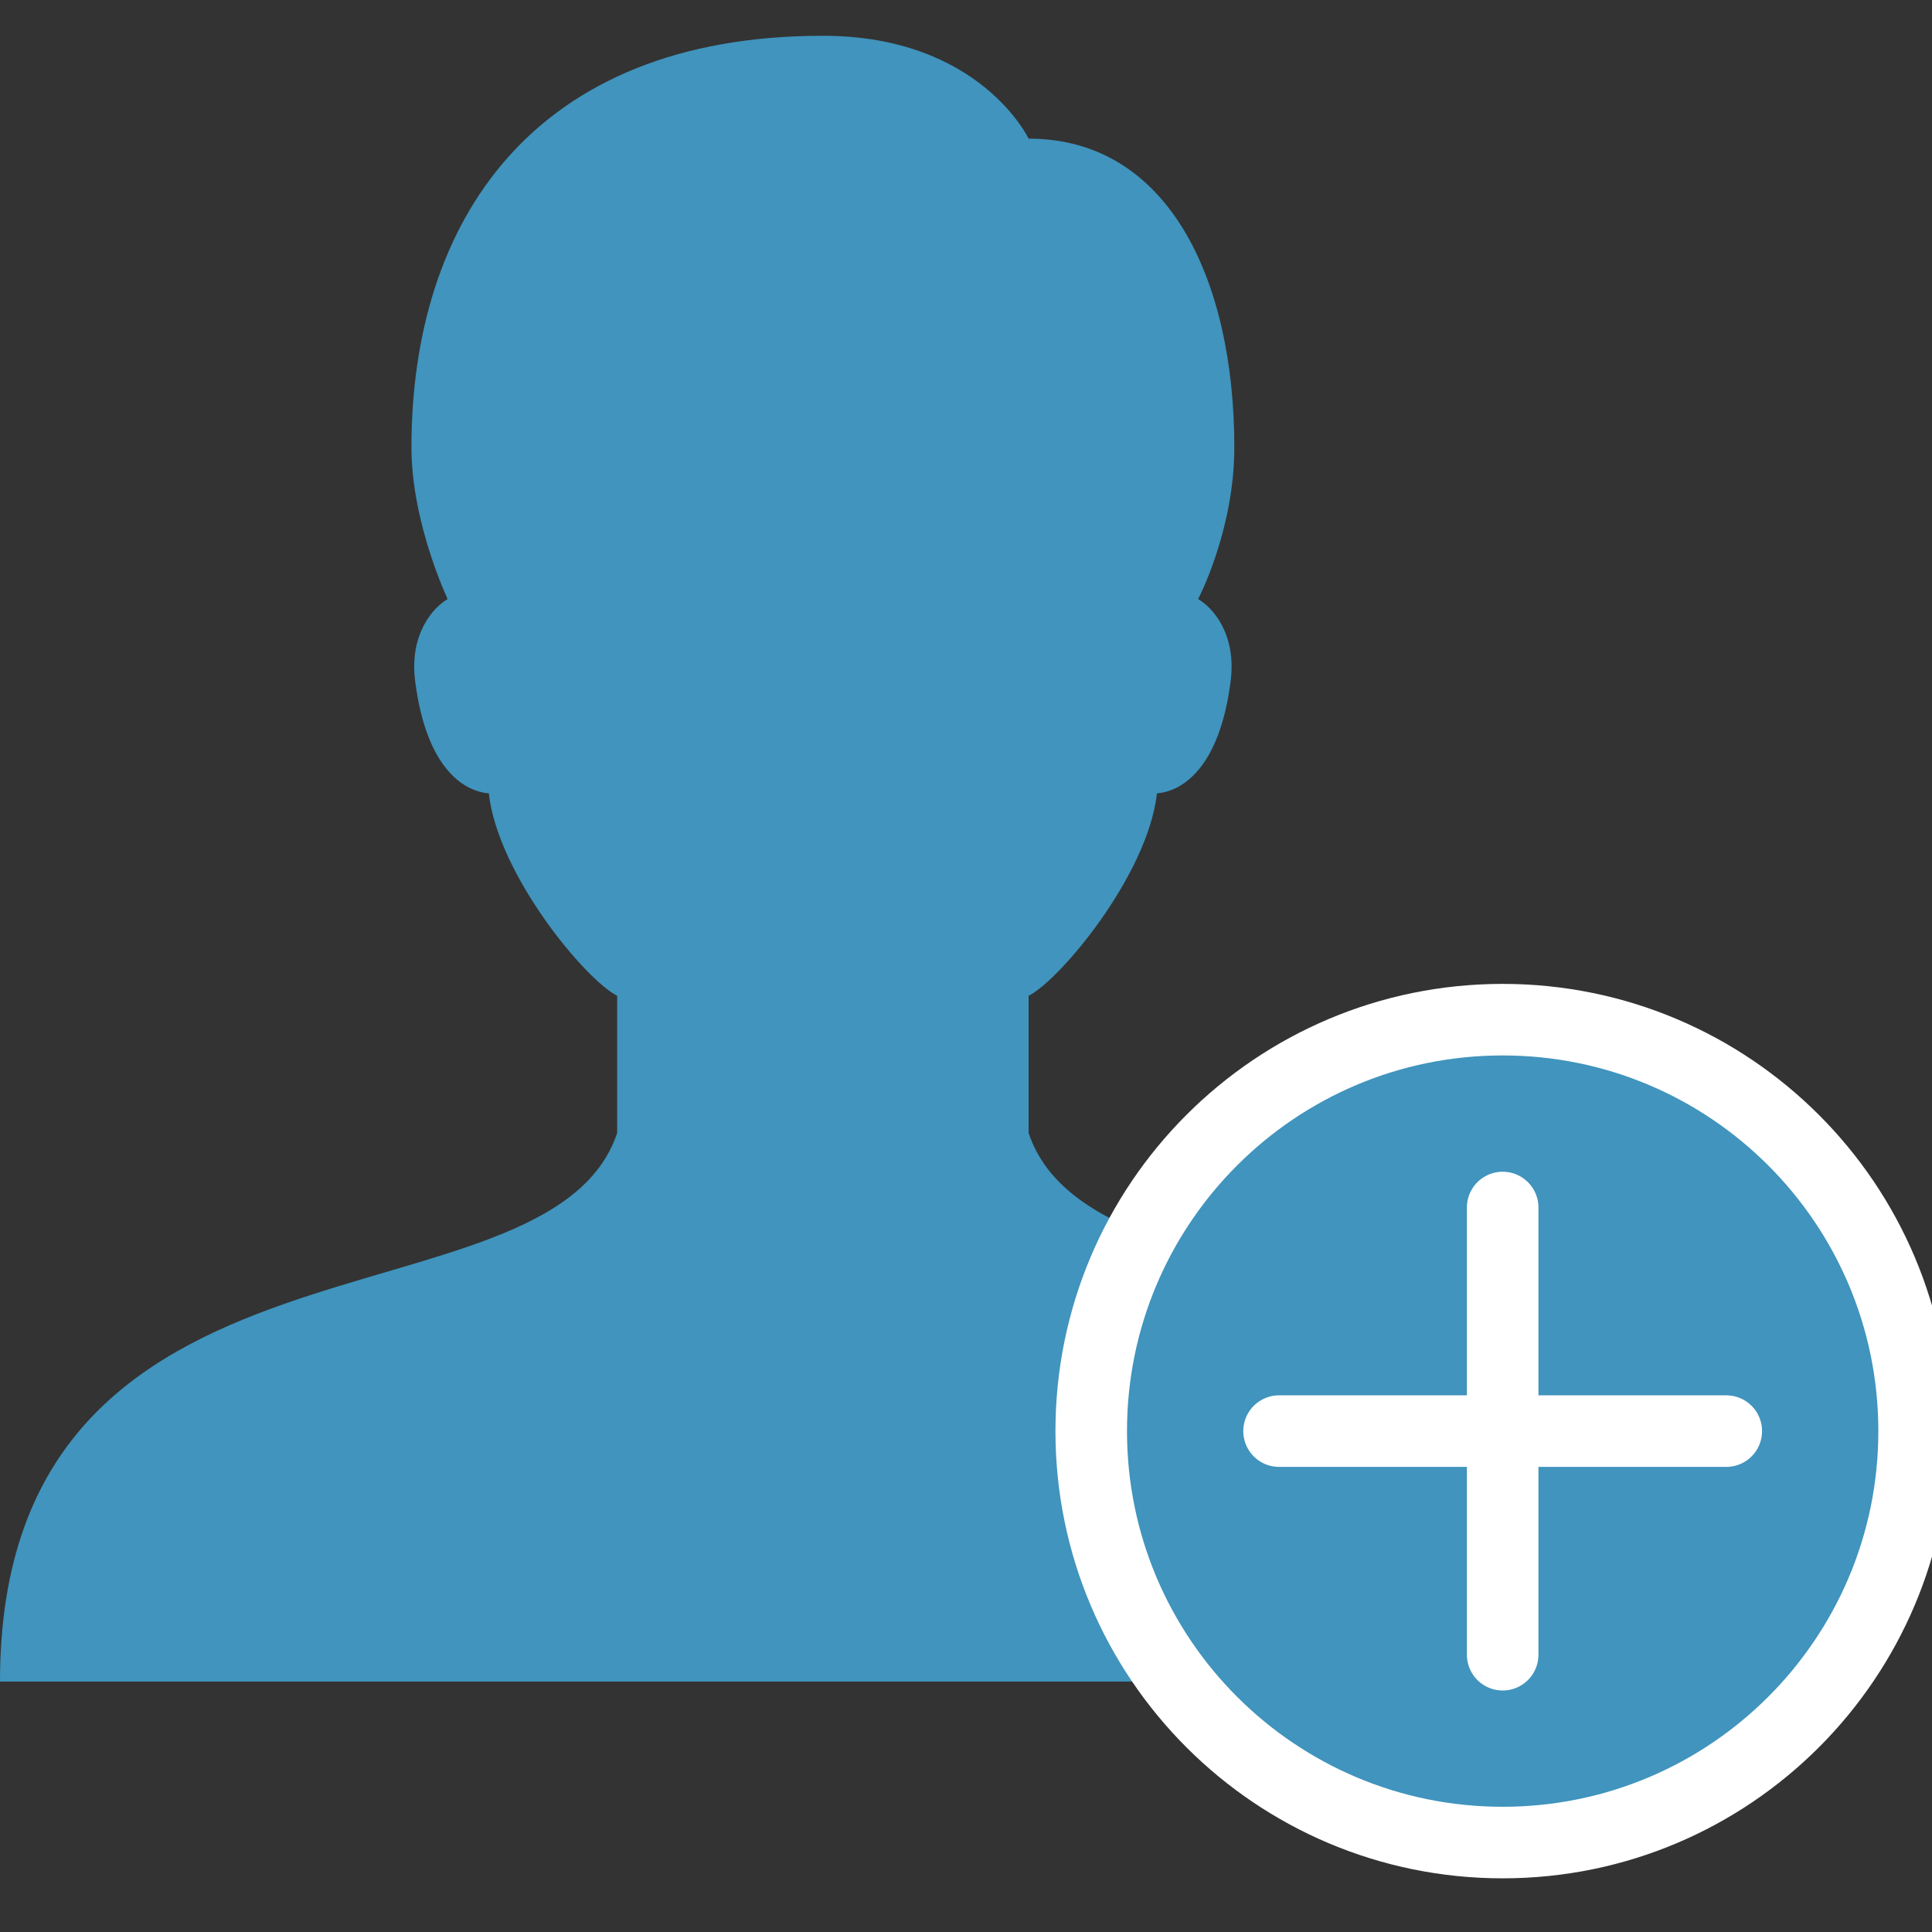 <?xml version="1.0" encoding="UTF-8"?> <svg xmlns="http://www.w3.org/2000/svg" width="54" height="54" viewBox="0 0 54 54" fill="none"><rect x="0" y="0" width="54" height="54" fill="#333333" stroke="none"/><g clip-path="url(#clip0_744_3865)"><path d="M28.75 31.666V27.832C29.613 27.405 32.079 24.469 32.338 22.174C33.017 22.122 34.082 21.5 34.397 19.04C34.565 17.72 33.894 16.978 33.488 16.744C33.488 16.744 34.5 14.822 34.5 12.501C34.5 7.847 32.673 3.875 28.75 3.875C28.75 3.875 27.387 1 23 1C14.87 1 11.5 6.215 11.5 12.501C11.5 14.617 12.512 16.744 12.512 16.744C12.106 16.978 11.435 17.722 11.604 19.04C11.918 21.5 12.983 22.122 13.662 22.174C13.921 24.469 16.387 27.405 17.25 27.832V31.666C15.333 37.416 0 33.583 0 47H46C46 33.583 30.667 37.416 28.75 31.666Z" fill="#4094BD"></path><path d="M53.5 40C53.5 46.351 48.351 51.5 42 51.5C35.649 51.5 30.5 46.351 30.5 40C30.5 33.649 35.649 28.5 42 28.5C48.351 28.5 53.5 33.649 53.5 40Z" fill="#4094BD" stroke="white" stroke-width="2" stroke-linecap="round" stroke-linejoin="round"></path><path d="M42 33.75V46.25M35.75 40H48.25" stroke="white" stroke-width="2" stroke-linecap="round" stroke-linejoin="round"></path></g><defs><clipPath id="clip0_744_3865"><rect width="54" height="54" fill="white"></rect></clipPath></defs></svg> 